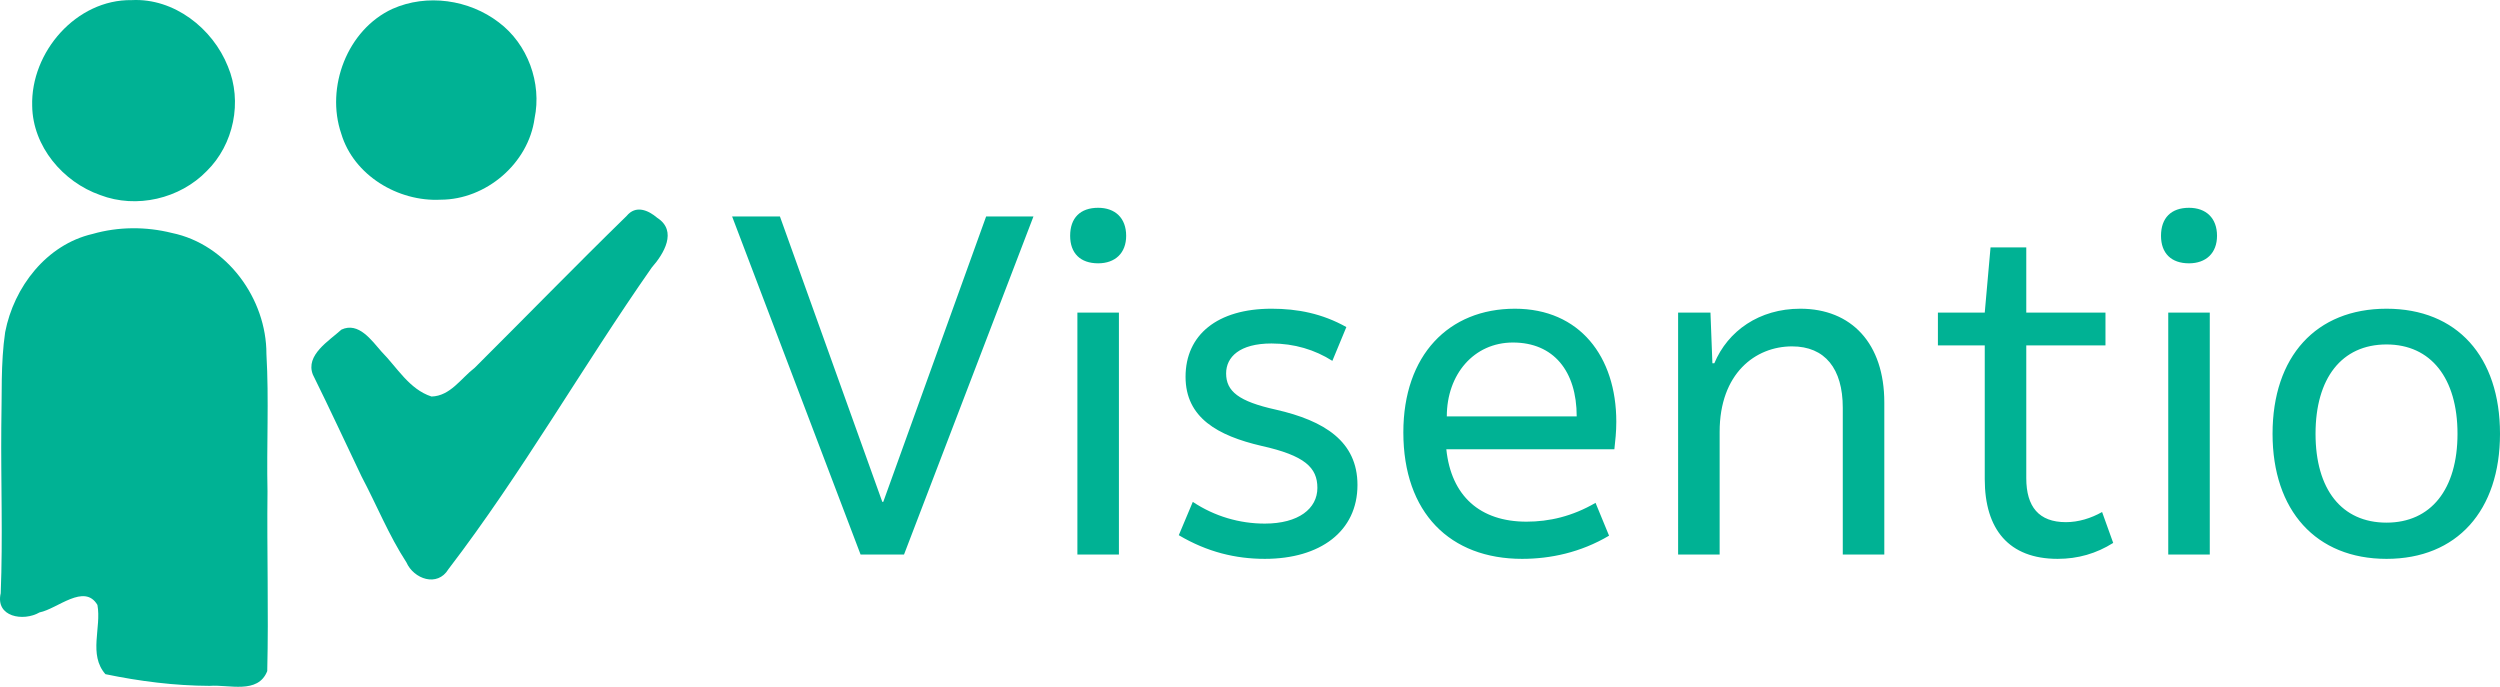 <?xml version="1.0" encoding="UTF-8" standalone="no"?>
<svg
   version="1.1"
   width="1988.007"
   height="546.143"
   id="svg171"
   sodipodi:docname="Visentio.svg"
   inkscape:version="1.4.2 (f4327f4, 2025-05-13)"
   xmlns:inkscape="http://www.inkscape.org/namespaces/inkscape"
   xmlns:sodipodi="http://sodipodi.sourceforge.net/DTD/sodipodi-0.dtd"
   xmlns="http://www.w3.org/2000/svg"
   xmlns:svg="http://www.w3.org/2000/svg">
  <defs
     id="defs171" />
  <sodipodi:namedview
     id="namedview171"
     pagecolor="#ffffff"
     bordercolor="#000000"
     borderopacity="0.25"
     inkscape:showpageshadow="2"
     inkscape:pageopacity="0.0"
     inkscape:pagecheckerboard="0"
     inkscape:deskcolor="#d1d1d1"
     inkscape:zoom="0.39697266"
     inkscape:cx="928.27551"
     inkscape:cy="127.21279"
     inkscape:window-width="1920"
     inkscape:window-height="1009"
     inkscape:window-x="-8"
     inkscape:window-y="-8"
     inkscape:window-maximized="1"
     inkscape:current-layer="svg171" />
  <path
     d="m 136.683,185.249 c 43.793,9.025 75.299,52.326 75.181,96.295 2.091,36.349 0.051,72.786 0.85,109.154 -0.55,47.646 0.955,95.289 -0.203,142.934 -7.328,18.698 -30.592,10.538 -45.827,11.77 -27.851,-0.11 -55.607,-3.643 -82.851,-9.295 -13.691,-15.637 -3.032,-37 -6.357,-55.052 -10.378,-17.538 -31.846,3.147 -46.005,5.925 -12.852,7.463 -35.325,3.667 -30.905,-15.259 1.75,-44.041 0.083,-88.157 0.466,-132.233 0.616,-25.104 -0.587,-50.477 3.072,-75.364 6.921,-35.851 32.837,-69.608 69.52,-78.092 20.458,-5.855 42.445,-5.939 63.058,-0.784 z"
     fill="#00aaa7"
     id="path1"
     style="display:inline;fill:#00b294;fill-opacity:1" />
  <path
     d="m 522.683,173.249 c 16.229,10.48 5.15,28.677 -4.403,39.489 -55.264,79.017 -103.016,163.186 -161.669,239.842 -8.79,14.599 -27.592,7.853 -33.43,-5.367 -14.015,-21.549 -23.637,-45.579 -35.635,-68.258 -12.918,-27.023 -25.474,-54.222 -38.757,-81.062 -6.104,-15.517 12.798,-26.805 22.714,-35.781 13.658,-6.406 24.039,8.622 31.876,17.513 12.421,12.595 22.032,29.935 39.742,35.688 14.981,-0.385 23.506,-14.542 34.314,-22.803 40.353,-40.173 80.078,-81.002 120.826,-120.762 7.289,-8.876 17.12,-4.73 24.422,1.502 z"
     fill="#00aaa7"
     id="path2"
     style="display:inline;fill:#00b294;fill-opacity:1" />
  <path
     d="M 104.706,0.089 C 138.298,-1.657 169.173,22.482 181.253,52.916 192.916,80.712 185.917,114.899 164.414,136.003 143.032,158.089 108.488,166.15 79.685,155.104 50.051,144.74 26.053,116.403 25.599,84.301 24.296,41.45 60.681,-0.575 104.706,0.089 Z"
     fill="#00aaa7"
     id="path3"
     style="display:inline;fill:#00b294;fill-opacity:1" />
  <path
     d="m 396.597,17.753 c 23.065,17.275 34.376,48.266 28.49,76.397 -4.887,35.881 -38.663,64.644 -74.737,64.654 -33.74,1.714 -69.066,-19.307 -78.981,-52.486 -12.609,-36.897 4.758,-82.696 40.697,-99.265 27.371,-12.197 60.886,-7.411 84.531,10.7 z"
     fill="#00aaa7"
     id="path4"
     style="display:inline;fill:#00b294;fill-opacity:1" />
  <path
     style="fill:#00b294;stroke-width:2.188"
     d="m 684.328,440.947 h 34.56 l 102.912,-268.8 h -37.632 l -81.792,226.944 h -0.768 l -81.408,-226.944 h -38.016 z m 188.928,-231.552 c 13.44,0 22.272,-8.064 22.272,-21.888 0,-14.208 -8.832,-22.272 -22.272,-22.272 -14.208,0 -22.272,8.064 -22.272,22.272 0,13.824 8.064,21.888 22.272,21.888 z m -16.512,231.552 h 33.024 v -192.384 h -33.024 z m 148.992,3.456 c 44.16,0 73.728,-21.888 73.728,-58.752 0,-34.56 -26.112,-51.072 -64.896,-59.904 -29.568,-6.528 -39.552,-14.592 -39.552,-28.8 0,-13.056 10.752,-23.808 36.096,-23.808 18.048,0 34.56,4.992 48.384,13.824 l 11.136,-26.88 c -19.2,-10.752 -38.784,-14.592 -59.52,-14.592 -43.008,0 -68.352,20.736 -68.352,54.144 0,32.64 25.728,46.848 60.288,54.912 34.56,7.68 44.544,17.28 44.544,33.408 0,16.512 -14.976,28.416 -41.856,28.416 -19.968,0 -39.936,-5.76 -57.216,-17.28 l -11.136,26.496 c 22.656,13.44 45.312,18.816 68.352,18.816 z m 204.672,0 c 22.272,0 46.464,-4.992 69.12,-18.432 l -10.752,-26.112 c -18.432,10.752 -36.864,14.976 -54.912,14.976 -36.864,0 -59.904,-20.352 -63.744,-57.6 h 133.632 c 0.768,-6.912 1.536,-13.824 1.536,-21.888 0,-51.84 -29.184,-89.856 -80.64,-89.856 -52.608,0 -88.704,36.864 -88.704,98.304 0,64.128 37.248,100.608 94.464,100.608 z m -59.904,-113.28 c 0,-33.408 21.504,-58.752 52.608,-58.752 32.256,0 50.688,22.656 50.688,58.752 z m 183.936,109.824 h 33.024 v -97.536 c 0,-46.464 28.416,-67.968 57.6,-67.968 26.112,0 40.32,17.664 40.32,48.768 v 116.736 h 33.024 v -120.96 c 0,-46.848 -26.112,-74.496 -66.816,-74.496 -32.64,0 -57.6,17.664 -68.352,43.392 h -1.536 l -1.536,-40.32 h -25.728 z m 337.152,-33.792 c -8.832,4.992 -18.816,8.064 -28.8,8.064 -21.504,0 -31.488,-12.288 -31.488,-34.944 v -105.6 h 62.976 v -26.112 h -62.976 v -51.84 h -28.416 l -4.608,51.84 h -37.248 v 26.112 h 37.248 v 106.368 c 0,39.936 19.2,63.36 57.984,63.36 16.128,0 30.72,-4.224 44.16,-12.672 z m 69.12,-197.76 c 13.44,0 22.272,-8.064 22.272,-21.888 0,-14.208 -8.832,-22.272 -22.272,-22.272 -14.208,0 -22.272,8.064 -22.272,22.272 0,13.824 8.064,21.888 22.272,21.888 z m -16.512,231.552 h 33.024 v -192.384 h -33.024 z m 173.568,3.456 c 56.064,0 90.24,-38.4 90.24,-99.456 0,-61.44 -34.176,-99.456 -90.24,-99.456 -56.064,0 -90.624,38.016 -90.624,99.456 0,61.056 34.56,99.456 90.624,99.456 z m 0,-28.8 c -35.712,0 -56.448,-26.496 -56.448,-70.656 0,-44.16 20.736,-71.04 56.448,-71.04 35.328,0 56.448,26.88 56.448,71.04 0,44.16 -21.12,70.656 -56.448,70.656 z"
     id="text1"
     aria-label="Visentio" />
</svg>
